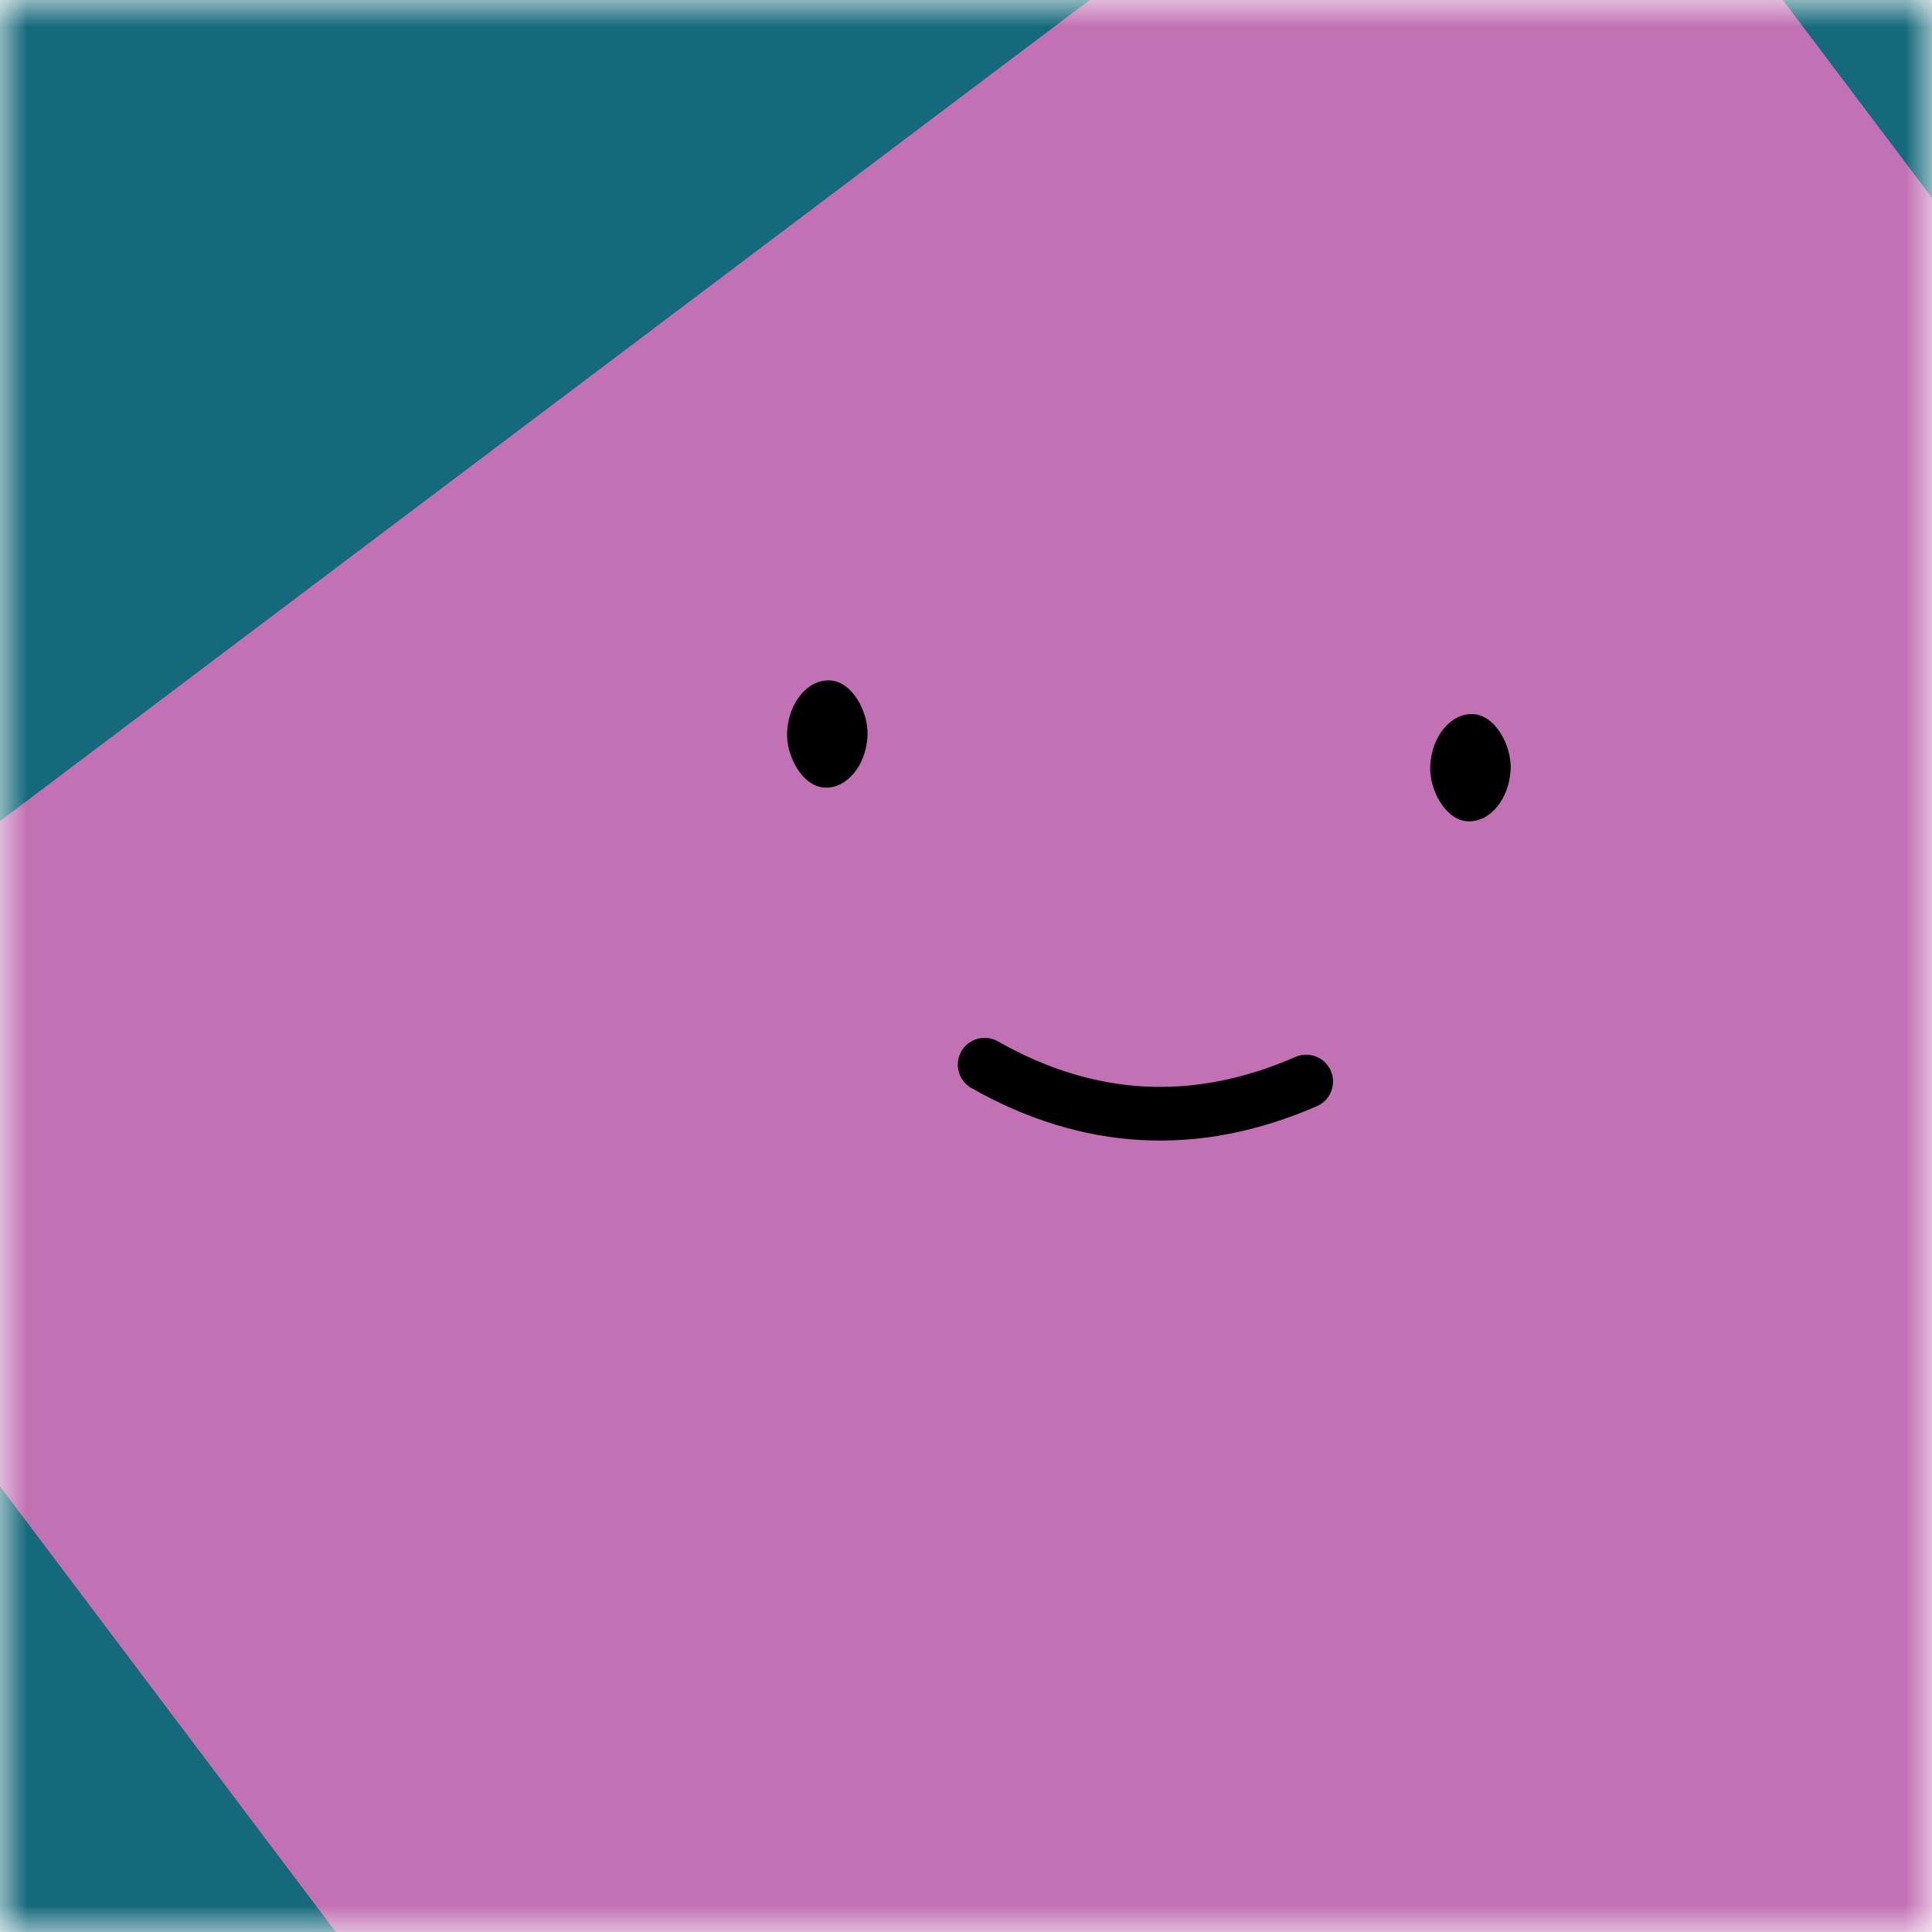 <svg viewBox="0 0 36 36" fill="none" role="img" xmlns="http://www.w3.org/2000/svg" width="256" height="256"><mask id=":R0:" maskUnits="userSpaceOnUse" x="0" y="0" width="36" height="36"><rect width="36" height="36" fill="#FFFFFF"></rect></mask><g mask="url(#:R0:)"><rect width="36" height="36" fill="#146A7C"></rect><rect x="0" y="0" width="36" height="36" transform="translate(7 1) rotate(53 18 18) scale(1.2)" fill="#C271B4" rx="6"></rect><g transform="translate(3.5 -1) rotate(3 18 18)"><path d="M15 21c2 1 4 1 6 0" stroke="#000000" fill="none" stroke-linecap="round"></path><rect x="11" y="14" width="1.5" height="2" rx="1" stroke="none" fill="#000000"></rect><rect x="23" y="14" width="1.5" height="2" rx="1" stroke="none" fill="#000000"></rect></g></g></svg>